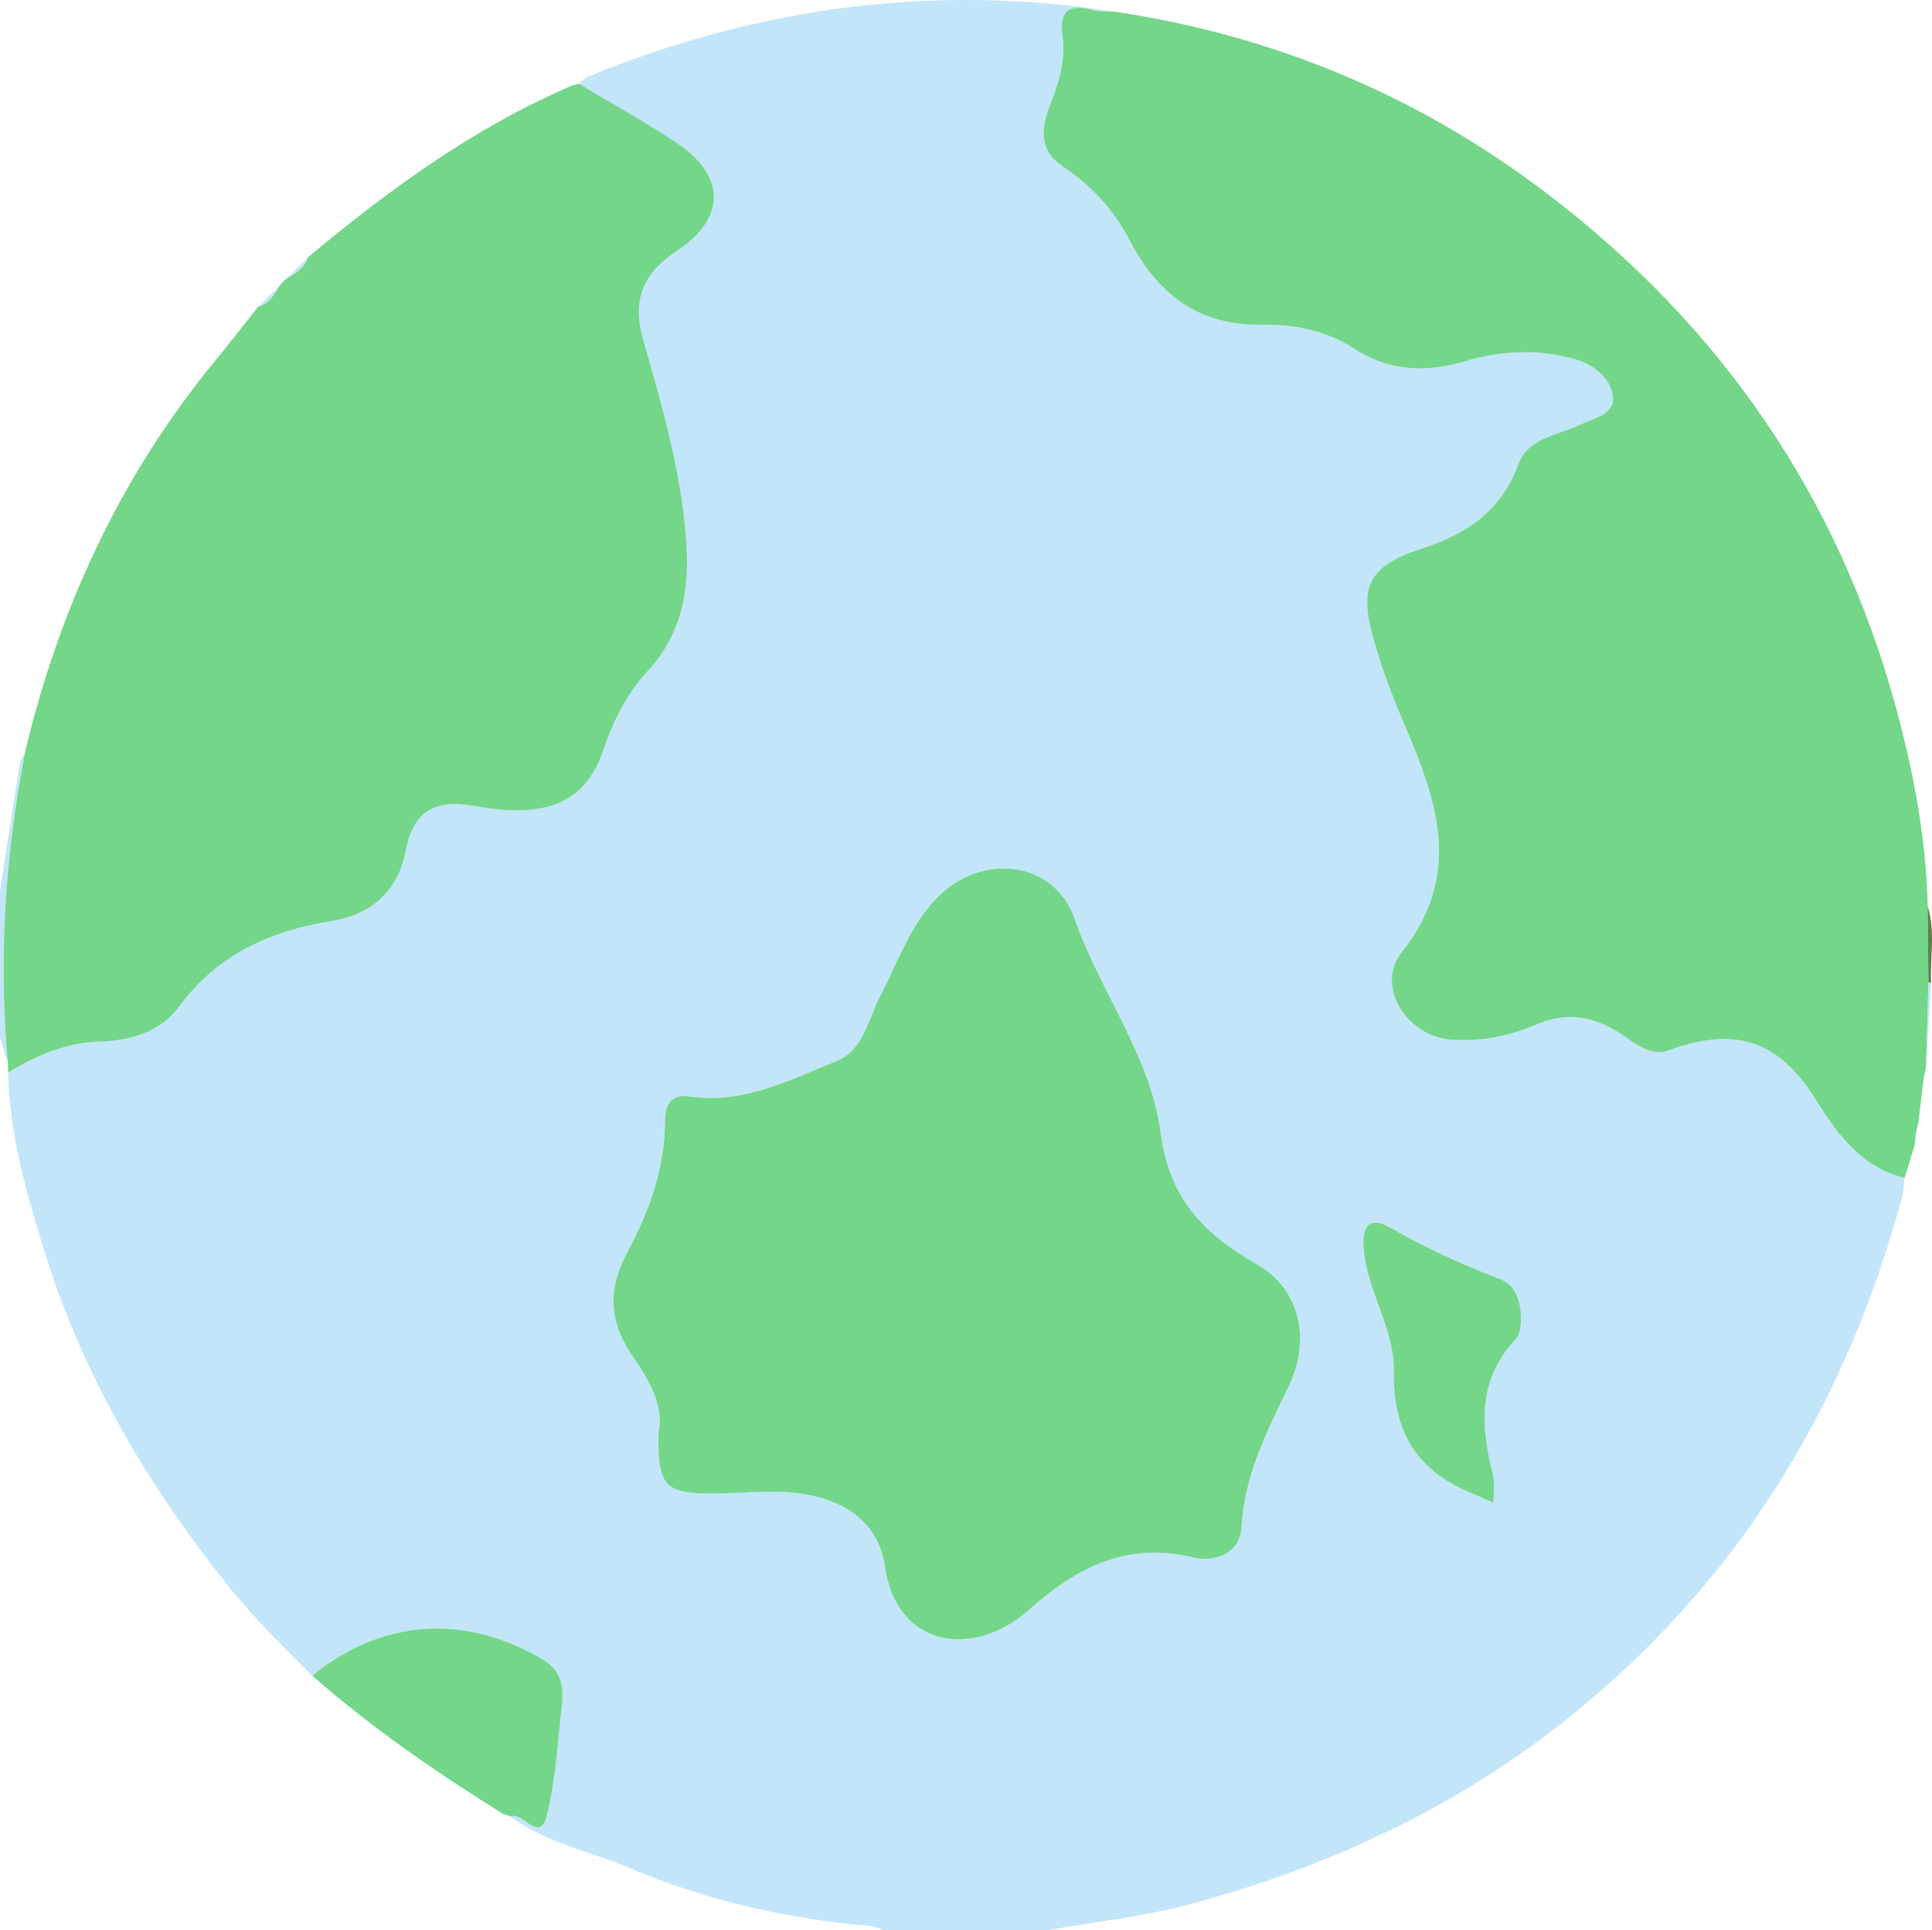   <svg xmlns="http://www.w3.org/2000/svg" viewBox="0 0 119.796 119.675" width="100%" style="vertical-align: middle; max-width: 100%; width: 100%;">
   <g>
    <g>
     <path d="m64.91,119.675h-10.06c-.284-.091-.563-.239-.852-.264-5.182-.446-10.214-1.592-14.993-3.617-2.458-1.041-5.161-1.538-7.358-3.183.769-.336,1.81,1.718,2.253-.037.558-2.213.681-4.539.94-6.822.13-1.145-.009-2.174-1.188-2.873-4.82-2.857-9.948-2.521-14.292,1.004-1.782-1.785-3.58-3.529-5.174-5.518-5.069-6.324-9.102-13.189-11.482-20.954-1.09-3.556-2.129-7.146-2.198-10.919,1.765-1.076,3.628-1.871,5.732-1.922,1.922-.047,3.752-.654,4.852-2.146,2.402-3.255,5.626-4.7,9.481-5.327,2.395-.39,4.104-1.785,4.593-4.381.439-2.335,1.718-3.209,4.229-2.752,4.608.838,6.939-.244,8.04-3.526.608-1.813,1.457-3.454,2.723-4.827,1.984-2.153,2.56-4.686,2.425-7.491-.216-4.493-1.487-8.784-2.698-13.058-.73-2.577.055-4.168,2.12-5.535,3.017-1.996,3.02-4.615-.024-6.654-1.965-1.317-4.049-2.457-6.079-3.677.183-.149.344-.355.553-.44C46.991.441,57.881-1.036,69.168.729c-.474-.032-.969.01-1.42-.11-1.542-.411-2.084.073-1.859,1.696.206,1.487-.285,2.917-.82,4.304-.545,1.411-.618,2.73.819,3.692,1.747,1.17,3.14,2.641,4.117,4.523,1.718,3.308,4.225,5.359,8.194,5.294,1.988-.033,3.977.331,5.702,1.451,2.207,1.432,4.488,1.548,6.979.803,2.198-.658,4.492-.753,6.741-.129,1.18.328,2.235,1.163,2.384,2.289.152,1.146-1.199,1.388-2.079,1.808-1.372.655-3.165.761-3.791,2.452-1.061,2.869-3.185,4.306-6.003,5.215-3.201,1.032-3.847,2.285-3.047,5.302.473,1.784,1.12,3.536,1.845,5.235,2.061,4.828,3.925,9.491-.008,14.46-1.682,2.125.306,5.247,3.083,5.44,1.816.126,3.585-.215,5.242-.934,1.909-.828,3.586-.524,5.28.59.859.566,1.836,1.409,2.916,1.011,4.048-1.491,6.814-.693,9.116,3.006,1.378,2.213,2.845,4.217,5.534,4.899-.044.387-.039.787-.14,1.159-3.377,12.456-9.633,23.056-19.632,31.442-7.265,6.093-15.534,10.014-24.579,12.437-2.881.772-5.885,1.086-8.833,1.609Zm-24.075-30.899c-.072,3.396.362,3.843,3.538,3.817,1.037-.008,2.073-.095,3.11-.116,4.074-.081,6.915,1.395,7.382,4.626.739,5.119,5.56,5.697,8.893,2.73,2.965-2.639,6.1-4.297,10.277-3.271,1.199.295,2.849-.18,2.945-1.883.179-3.195,1.551-5.897,2.905-8.689,1.467-3.025.657-6.092-1.894-7.572-3.274-1.9-5.477-3.961-6.044-8.289-.604-4.615-3.738-8.658-5.318-13.172-1.263-3.607-5.715-4.107-8.457-1.366-1.739,1.739-2.488,4.038-3.587,6.148-.75,1.44-1.048,3.372-2.693,4.033-2.915,1.17-5.791,2.696-9.134,2.203-1.098-.162-1.532.503-1.527,1.492.015,2.967-.999,5.667-2.35,8.206-1.183,2.223-1.124,4.217.254,6.264,1.031,1.531,2.053,3.079,1.7,4.837Zm53.463-6.699c.081-1.501-.383-2.437-1.307-2.787-2.377-.898-4.652-1.962-6.861-3.219-1.022-.581-1.656-.253-1.587,1.143.136,2.731,1.927,5.103,1.88,7.758-.065,3.658,1.323,6.101,4.638,7.518.516.22,1.029.446,1.544.67-.007-.593.102-1.215-.041-1.773-.771-3.018-.933-5.891,1.438-8.379.288-.302.283-.884.296-.932Z" fill="rgb(194,229,250)">
     </path>
     <path d="m.48,65.865c-.16-.506-.32-1.013-.48-1.519,0-3.034,0-6.068,0-9.102.405-2.632.803-5.265,1.223-7.894.039-.245.214-.469.326-.703C.324,53.004-.104,59.407.48,65.865Z" fill="rgb(194,229,250)">
     </path>
     <path d="m118.723,70.986c-.21.681-.419,1.361-.629,2.042-2.689-.682-4.156-2.686-5.534-4.899-2.302-3.699-5.068-4.497-9.116-3.006-1.08.398-2.057-.445-2.916-1.011-1.694-1.115-3.371-1.419-5.28-.59-1.657.719-3.425,1.06-5.242.934-2.777-.193-4.765-3.315-3.083-5.44,3.933-4.969,2.069-9.632.008-14.46-.725-1.699-1.372-3.452-1.845-5.235-.8-3.018-.154-4.27,3.047-5.302,2.818-.908,4.942-2.345,6.003-5.215.625-1.691,2.419-1.797,3.791-2.452.88-.42,2.231-.662,2.079-1.808-.149-1.126-1.203-1.961-2.384-2.289-2.25-.625-4.543-.529-6.741.129-2.49.746-4.772.63-6.979-.803-1.725-1.12-3.714-1.484-5.702-1.451-3.969.065-6.476-1.985-8.194-5.294-.977-1.882-2.37-3.353-4.117-4.523-1.437-.962-1.363-2.282-.819-3.692.535-1.387,1.027-2.817.82-4.304-.225-1.623.317-2.107,1.859-1.696.451.12.945.078,1.42.11,9.83,1.475,18.739,5.191,26.65,11.188,10.864,8.235,18.219,18.892,21.785,32.103,1.077,3.991,1.836,8.029,1.925,12.175.016,1.568.031,3.137.047,4.705-.05,1.767-.1,3.533-.151,5.3-.051.228-.102.456-.153.679-.104.888-.208,1.78-.313,2.673-.055.24-.109.48-.164.716-.024.237-.048.477-.072.718Z" fill="rgb(115,214,137)">
     </path>
     <path d="m.48,65.865c-.583-6.458-.155-12.861,1.07-19.218,2.134-8.978,5.925-17.15,11.811-24.306.9-1.094,1.766-2.216,2.644-3.322.681-.201,1.009-.766,1.345-1.323.07-.083.141-.165.21-.248,0,0-.03.031-.03.031.09-.078.179-.156.268-.233.549-.3,1.073-.628,1.278-1.275,5.006-4.186,10.246-8.012,16.282-10.619.171-.074.362-.105.543-.156,2.03,1.219,4.114,2.36,6.079,3.677,3.044,2.04,3.04,4.658.024,6.654-2.065,1.367-2.85,2.958-2.12,5.535,1.21,4.274,2.482,8.565,2.698,13.058.135,2.805-.442,5.338-2.425,7.491-1.265,1.373-2.114,3.014-2.723,4.827-1.101,3.282-3.432,4.364-8.04,3.526-2.511-.456-3.79.417-4.229,2.752-.488,2.596-2.198,3.991-4.593,4.381-3.855.627-7.079,2.071-9.481,5.327-1.101,1.492-2.931,2.099-4.852,2.146-2.104.051-3.967.847-5.732,1.922-.008-.209-.016-.418-.025-.627Z" fill="rgb(115,214,137)">
     </path>
     <path d="m40.835,88.775c.353-1.758-.67-3.307-1.7-4.837-1.378-2.047-1.437-4.04-.254-6.264,1.352-2.539,2.365-5.24,2.35-8.206-.005-.989.429-1.654,1.527-1.492,3.343.494,6.219-1.033,9.134-2.203,1.645-.66,1.943-2.593,2.693-4.033,1.099-2.109,1.848-4.409,3.587-6.148,2.742-2.742,7.194-2.242,8.457,1.366,1.58,4.514,4.713,8.557,5.318,13.172.567,4.328,2.77,6.389,6.044,8.289,2.551,1.48,3.361,4.547,1.894,7.572-1.354,2.792-2.725,5.494-2.905,8.689-.096,1.703-1.746,2.178-2.945,1.883-4.177-1.026-7.312.632-10.277,3.271-3.333,2.967-8.153,2.389-8.893-2.73-.467-3.231-3.308-4.707-7.382-4.626-1.037.021-2.073.107-3.11.116-3.177.026-3.61-.421-3.538-3.817Z" fill="rgb(115,214,137)">
     </path>
     <path d="m31.237,112.48c-4.16-2.589-8.192-5.353-11.878-8.597,4.344-3.525,9.473-3.86,14.292-1.004,1.179.699,1.318,1.728,1.188,2.873-.259,2.283-.382,4.609-.94,6.822-.443,1.756-1.484-.299-2.253.037-.102-.038-.205-.076-.305-.114.003,0-.044-.044-.044-.044l-.06.026Z" fill="rgb(115,214,137)">
     </path>
     <path d="m94.298,82.076c-.014.048-.008.629-.296.932-2.37,2.488-2.209,5.362-1.438,8.379.143.558.033,1.18.041,1.773-.514-.223-1.028-.449-1.544-.67-3.315-1.417-4.703-3.86-4.638-7.518.047-2.655-1.744-5.028-1.88-7.758-.069-1.396.565-1.724,1.587-1.143,2.208,1.257,4.484,2.32,6.861,3.219.925.35,1.389,1.285,1.307,2.787Z" fill="rgb(115,214,137)">
     </path>
     <path d="m119.425,66.2c.05-1.767.1-3.533.151-5.3,0,0,.082.03.082.03l.084-.027c-.105,1.766-.211,3.531-.316,5.297Z" fill="rgb(194,229,250)">
     </path>
     <path d="m119.741,60.903l-.084.027s-.082-.031-.082-.03c-.016-1.568-.031-3.136-.047-4.705.494,1.55.139,3.139.213,4.708Z" fill="rgb(94,129,73)">
     </path>
     <path d="m118.959,69.552c.104-.892.208-1.785.313-2.673-.104.894-.208,1.783-.313,2.673Z" fill="rgb(194,229,250)">
     </path>
     <path d="m17.35,17.696c-.336.557-.665,1.123-1.345,1.323.451-.443.898-.883,1.345-1.323Z" fill="rgb(194,229,250)">
     </path>
     <path d="m19.076,15.972c-.205.647-.728.975-1.278,1.275.426-.426.852-.85,1.278-1.275Z" fill="rgb(194,229,250)">
     </path>
     <path d="m118.723,70.986c.024-.241.048-.481.072-.718-.024.242-.048.48-.072.718Z" fill="rgb(194,229,250)">
     </path>
     <path d="m17.53,17.48s.029-.031.03-.031c0,0-.03.031-.03.031Z" fill="rgb(194,229,250)">
     </path>
     <polygon points="31.237 112.48 31.298 112.454 31.342 112.498 31.237 112.48" fill="rgb(194,229,250)">
     </polygon>
    </g>
   </g>
  </svg>
